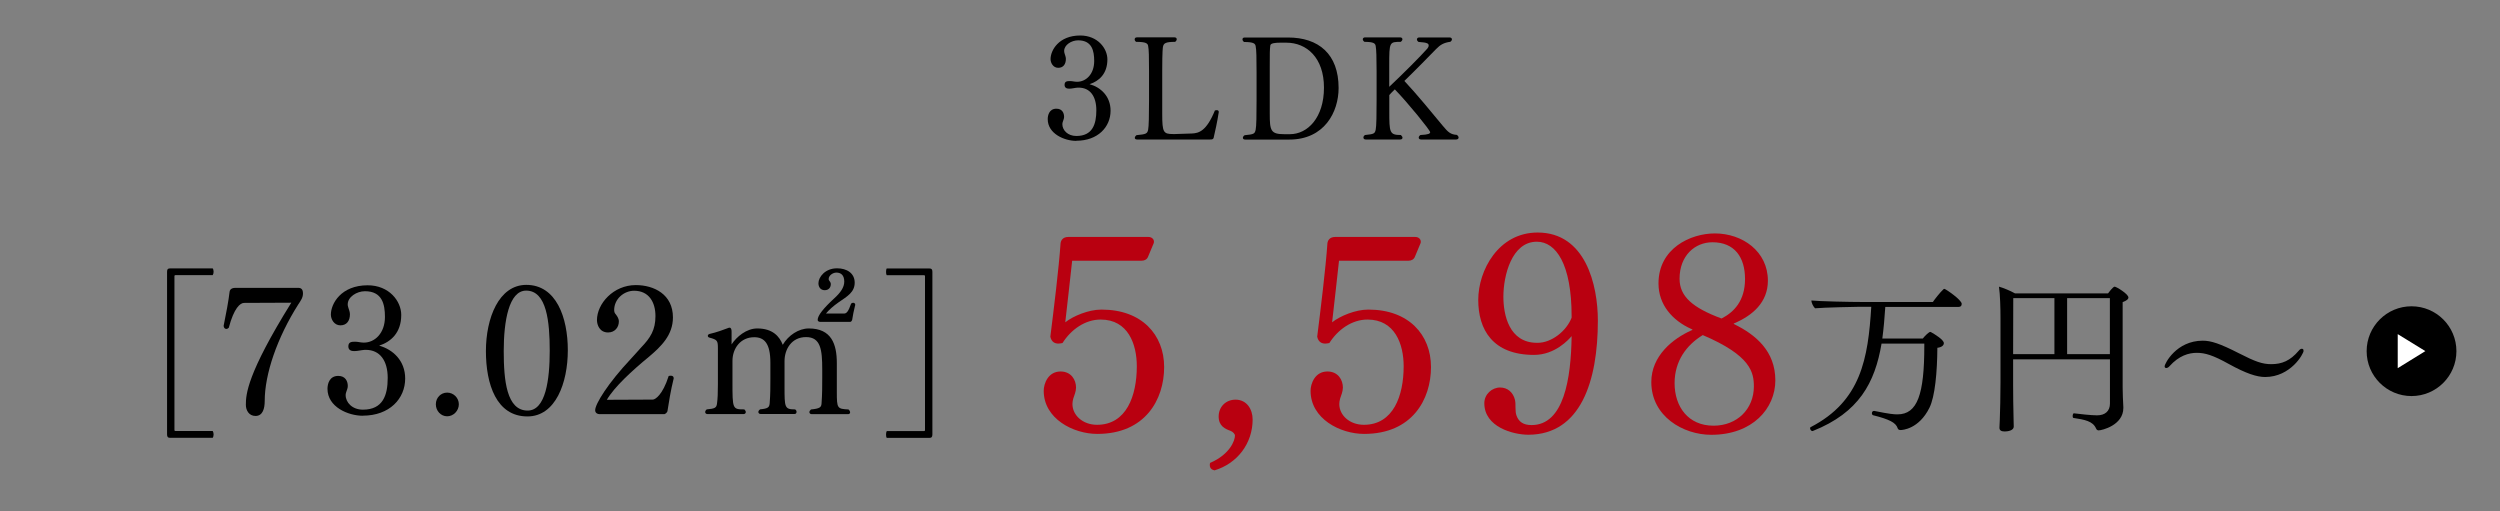 <?xml version="1.0" encoding="UTF-8"?><svg id="_レイヤー_2" xmlns="http://www.w3.org/2000/svg" xmlns:xlink="http://www.w3.org/1999/xlink" viewBox="0 0 362 74"><rect x="0" y="0" width="362" height="74" fill="#808080" stroke="none"/><defs><style>.cls-1{fill:none;}.cls-2{fill:#b90010;}.cls-3{fill:#fff;}.cls-4{clip-path:url(#clippath);}</style><clipPath id="clippath"><rect class="cls-1" width="362" height="74"/></clipPath></defs><g id="_レイヤー_1-2"><g class="cls-4"><path d="M155.85,20.4c-1.72,0-4.14-1.03-4.14-3.15,0-.55.21-1.51,1.26-1.51.84,0,1.11.63,1.11,1.18,0,.27-.11.44-.17.67-.04.13-.08.23-.08.36v.04c0,.86.78,1.7,2.02,1.7,2.35,0,2.9-1.7,2.9-3.72s-.9-3.28-2.56-3.28h-.13c-.4.02-.82.15-1.22.15-.29,0-.69-.06-.69-.55,0-.53.38-.55.8-.55.34,0,.63.1.99.1h.04c1.26,0,2.46-1.09,2.46-3,0-1.47-.31-3-2.33-3-.97,0-2.02.67-2.02,1.53,0,.06,0,.15.02.21.06.31.23.61.23.94,0,.78-.38,1.3-1.11,1.3s-1.11-.71-1.11-1.26c0-1.26,1.18-3.42,4.3-3.42,2.52,0,3.93,1.87,3.93,3.46,0,2.1-1.22,3.15-2.58,3.59,1.6.44,3.04,1.74,3.04,3.84,0,2.35-1.83,4.35-4.96,4.35Z"/><path d="M175.75,19.91c-.06.27-.23.29-.57.29h-10.52c-.23,0-.34-.1-.34-.23s.08-.27.25-.4c1.39-.13,1.55-.21,1.68-.78.1-.46.13-2.14.13-4.18v-4.33c0-2.02-.02-3.15-.13-3.63-.06-.36-.29-.59-1.74-.59-.15-.11-.21-.23-.21-.36,0-.17.11-.29.32-.29h5.46c.21,0,.31.13.31.27,0,.13-.08.27-.23.38-1.41,0-1.66.21-1.76.71-.02.1-.11.55-.11,3.51v6.21c0,2.69.17,2.92,1.58,2.92h.27l2.44-.08c1.01-.04,2.12-.34,3.34-3.34.08-.02.17-.04.25-.04.17,0,.31.06.31.27-.21,1.41-.57,2.98-.73,3.67Z"/><path d="M186.69,20.21h-6.38c-.23,0-.34-.1-.34-.25,0-.13.08-.27.25-.38,1.37-.13,1.47-.21,1.6-.8.11-.48.13-2.1.13-4.22v-4.09c0-2.1-.02-3.28-.13-3.78-.06-.36-.25-.61-1.68-.61-.15-.11-.23-.25-.23-.38,0-.15.1-.27.31-.27h6.28c4.43,0,7.33,2.39,7.33,7.31,0,3.49-2.06,7.47-7.14,7.47ZM186.27,6.18h-.9c-.67,0-1.39.06-1.43.4-.08.63-.08,1.13-.08,2.96v6.91c0,2.46.13,2.98,2.1,2.98h.82c2.56,0,4.93-2.39,4.93-6.74s-2.52-6.51-5.44-6.51Z"/><path d="M211.21,19.91c0,.17-.15.29-.36.29h-5.08c-.23,0-.34-.13-.34-.27,0-.13.08-.27.25-.38,1.2-.06,1.39-.21,1.41-.4,0-.29-3.21-4.24-5.12-6.21-.36.34-.63.63-.8.82v2.33c0,3.09.02,3.46,1.68,3.46.15.15.23.27.23.4,0,.15-.13.25-.34.25h-4.98c-.23,0-.34-.13-.34-.29,0-.1.06-.25.23-.36,1.32-.13,1.43-.21,1.55-.78.11-.46.13-2.29.13-4.33v-4.12c0-2.02-.04-3.17-.13-3.65-.06-.36-.23-.61-1.62-.61-.17-.11-.25-.25-.25-.38,0-.15.13-.27.34-.27h5.06c.21,0,.34.11.34.27,0,.1-.06.25-.25.38-1.64,0-1.66.02-1.66,3.4v3.11c2.12-2,4.56-4.45,5.52-5.54.11-.13.19-.29.19-.44,0-.25-.11-.44-1.47-.52-.15-.11-.23-.23-.23-.36,0-.17.13-.29.34-.29h4.39c.21,0,.34.13.34.27,0,.13-.08.25-.23.36-.94.13-1.45.42-2.06,1.05-.78.8-3.11,3.19-4.6,4.62,1.6,1.68,4.24,4.89,5.56,6.49.78.94,1.13,1.26,2.04,1.32.17.13.25.25.25.38Z"/><path d="M24.66,63.4c-.34,0-.47-.13-.47-.49v-23.56c0-.36.13-.49.47-.49h6.14c.08.1.13.31.13.49s-.05.36-.13.49h-5.41q-.13,0-.13.13v22.31q0,.13.13.13h5.41c.08.13.13.31.13.49s-.05.39-.13.49h-6.14Z"/><path d="M43.22,44.03c-3.12,4.91-4.89,10.17-4.89,14.04,0,1.04-.26,2.16-1.33,2.16-.96,0-1.4-.83-1.4-1.61,0-1.51.16-4.47,6.58-14.79l-6.84.03c-.55,0-1.46.73-2.21,3.59-.08.1-.23.18-.36.18-.18,0-.36-.13-.39-.44.36-1.74.73-3.74.86-4.91.05-.52.55-.6.86-.6h9.07c.47,0,.7.23.7.83s-.34,1.04-.65,1.53Z"/><path d="M52.54,60.2c-2.13,0-5.12-1.27-5.12-3.9,0-.68.26-1.87,1.56-1.87,1.04,0,1.38.78,1.38,1.46,0,.34-.13.55-.21.83-.05.16-.1.29-.1.44v.05c0,1.07.96,2.11,2.5,2.11,2.91,0,3.59-2.11,3.59-4.6s-1.12-4.06-3.17-4.06h-.16c-.49.03-1.01.18-1.51.18-.36,0-.86-.08-.86-.68,0-.65.47-.68.99-.68.42,0,.78.13,1.22.13h.05c1.56,0,3.04-1.35,3.04-3.72,0-1.82-.39-3.72-2.89-3.72-1.2,0-2.5.83-2.5,1.9,0,.08,0,.18.03.26.08.39.29.75.29,1.17,0,.96-.47,1.61-1.38,1.61s-1.38-.88-1.38-1.56c0-1.56,1.46-4.24,5.33-4.24,3.12,0,4.86,2.31,4.86,4.29,0,2.6-1.51,3.9-3.2,4.45,1.98.55,3.77,2.16,3.77,4.76,0,2.91-2.26,5.38-6.14,5.38Z"/><path d="M64.75,60.28c-.91,0-1.64-.78-1.64-1.74s.73-1.69,1.64-1.69,1.69.75,1.69,1.69-.78,1.74-1.69,1.74Z"/><path d="M76.37,60.3c-4.5,0-6.01-4.68-6.01-9.46s1.87-9.59,5.85-9.59c4.34,0,6.01,4.73,6.01,9.46s-1.77,9.59-5.85,9.59ZM76.19,42.08c-2.52,0-3.25,4.47-3.25,8.74s.42,8.63,3.46,8.63c2.63,0,3.2-4.5,3.2-8.66s-.42-8.71-3.41-8.71Z"/><path d="M96.63,59.58c-.05.16-.29.36-.42.39h-9.41c-.29,0-.62-.18-.62-.57,0-.91,1.87-3.93,5.17-7.44.55-.57,1.04-1.17,1.48-1.64,1.35-1.4,2.08-2.55,2.08-4.55s-.94-3.67-3.09-3.67c-1.46,0-2.89,1.17-2.89,2.81,0,.1.03.34.13.47.26.34.55.68.55,1.17,0,.83-.57,1.59-1.56,1.59-1.22,0-1.61-1.09-1.61-1.79,0-2.37,2.37-5.07,5.62-5.07,2.65,0,5.38,1.35,5.38,4.68,0,2.55-1.69,4.19-3.46,5.69-2.44,2-5.04,4.39-6.11,6.24l6.66-.03c.34,0,1.43-.68,2.29-3.41.08-.03.18-.05.29-.05.23,0,.44.08.44.36v.03c-.44,1.79-.7,3.41-.91,4.78Z"/><path d="M123.1,59.71c0,.16-.13.26-.31.26h-5.25c-.21,0-.34-.13-.34-.29,0-.13.08-.26.23-.39,1.35-.13,1.48-.34,1.53-.86.1-1.38.1-2.52.1-3.67v-1.27c0-2.86-.23-4.68-2.34-4.68s-3.12,1.77-3.12,3.48v3.69c0,3.02,0,3.3,1.53,3.3.16.1.21.23.21.36,0,.18-.1.31-.31.31h-4.86c-.23,0-.36-.13-.36-.29,0-.13.08-.26.26-.39,1.17-.1,1.33-.31,1.38-.88.1-1.38.1-2.16.1-3.43v-2.44c0-2.81-.88-3.69-2.34-3.69-1.98,0-3.15,1.61-3.15,3.43v3.04c0,3.93,0,3.98,1.72,3.98.13.13.21.26.21.39,0,.16-.13.29-.31.29h-5.23c-.21,0-.34-.13-.34-.29,0-.13.08-.29.23-.39,1.22-.1,1.4-.26,1.48-.83.1-.75.13-1.53.13-2.78v-5.23c0-1.12-.08-1.25-1.25-1.56-.16-.05-.21-.16-.21-.26s.08-.21.23-.26c1.04-.23,2.08-.62,2.76-.88.05-.03.1-.03.16-.03.23,0,.29.26.29.57v1.85c.73-1.12,2.16-2.31,3.72-2.31,2.21,0,3.22,1.14,3.69,2.37.81-1.38,2.31-2.37,3.77-2.37,3.28,0,4.06,2.26,4.06,5.02v4.16c0,2.39.05,2.47,1.69,2.55.16.13.23.29.23.42ZM123.39,46.32c-.03.1-.13.29-.29.29h-4.26c-.18,0-.44-.03-.44-.31,0-.6.83-1.66,2.39-3.09.91-.83,1.46-1.59,1.46-2.44,0-.96-.52-1.3-1.14-1.3-.52,0-1.12.42-1.12.94,0,.26.31.36.31.73,0,.49-.31.88-.88.88s-.91-.42-.91-1.01c0-.88.96-2.16,2.7-2.16,1.4,0,2.55.7,2.55,2.08s-1.07,1.98-2.31,2.83c-.78.55-1.4,1.09-1.85,1.64h2.63c.36,0,.62-.31,1.01-1.43.08-.08.18-.13.29-.13.16,0,.31.1.31.29,0,.03,0,.08-.03.13-.18.7-.31,1.38-.42,2.08Z"/><path d="M134.54,63.4h-6.14c-.08-.1-.1-.31-.1-.49s.03-.36.1-.49h5.41q.13,0,.13-.13v-22.31q0-.13-.13-.13h-5.41c-.08-.13-.1-.31-.1-.49s.03-.39.1-.49h6.14c.34,0,.47.13.47.49v23.56c0,.36-.13.49-.47.49Z"/><path class="cls-2" d="M158.89,62.83c-3.48,0-7.76-2.2-7.76-6.24,0-1.04.64-2.8,2.44-2.8,1.56,0,2.24,1.24,2.24,2.32,0,.56-.24,1.12-.4,1.6-.08.28-.12.56-.12.8,0,1.6,1.48,3,3.56,3,4.24,0,5.76-4.16,5.76-8.48,0-3.16-1.24-6.76-5.24-6.76-2.24,0-4.28,1.44-5.52,3.4-.2.04-.4.08-.6.08-.52,0-1-.24-1.16-1,.48-3.8,1.24-10,1.48-13.52.04-.36.28-.92,1.12-.92h11.6c.44,0,.8.28.8.68,0,.08,0,.16-.04.24l-.8,1.92c-.16.44-.56.6-.92.6h-10.08c-.24,2.28-.72,6.44-1,8.92,1.16-.92,3.4-1.84,5.2-1.84h.08c5.8,0,9.04,3.64,9.04,8.32s-2.72,9.68-9.68,9.68Z"/><path class="cls-2" d="M175.86,68.11c-.4-.08-.68-.32-.68-.76,0-.12,0-.2.04-.32,2.88-1.24,3.6-3.24,3.6-3.96,0-.24-.32-.56-.64-.68-.76-.28-1.72-.68-1.72-2.08s1.04-2.44,2.44-2.44c1.64,0,2.48,1.4,2.48,2.88,0,3.44-2.2,6.36-5.52,7.36Z"/><path class="cls-2" d="M197.53,62.83c-3.48,0-7.76-2.2-7.76-6.24,0-1.04.64-2.8,2.44-2.8,1.56,0,2.24,1.24,2.24,2.32,0,.56-.24,1.12-.4,1.6-.08.28-.12.56-.12.8,0,1.6,1.48,3,3.56,3,4.24,0,5.76-4.16,5.76-8.48,0-3.16-1.24-6.76-5.24-6.76-2.24,0-4.28,1.44-5.52,3.4-.2.04-.4.08-.6.08-.52,0-1-.24-1.16-1,.48-3.8,1.24-10,1.48-13.52.04-.36.28-.92,1.12-.92h11.6c.44,0,.8.28.8.68,0,.08,0,.16-.04.24l-.8,1.92c-.16.44-.56.6-.92.6h-10.08c-.24,2.28-.72,6.44-1,8.92,1.16-.92,3.4-1.84,5.2-1.84h.08c5.8,0,9.04,3.64,9.04,8.32s-2.72,9.68-9.68,9.68Z"/><path class="cls-2" d="M221.33,62.95c-2.24,0-6.4-1.12-6.4-4.56,0-1.32,1.12-2.28,2.28-2.28,1.08,0,1.88.68,2.16,1.8.16.72-.04,1.64.24,2.32.32.84.96,1.32,2.16,1.32,4.68,0,5.72-6.72,5.8-12.88-.4.48-2.4,2.72-5.44,2.72-6,0-8.08-3.68-8.08-7.96s2.92-9.76,8.6-9.76c6.92,0,8.72,7.56,8.72,12.76,0,8.76-2.48,16.48-10.04,16.52ZM227.57,45.8c0-7.6-2.28-10.8-5.04-10.8-3.64,0-4.84,4.92-4.84,7.96,0,2.6.8,6.68,4.88,6.68h.08c2,0,4.16-1.68,4.92-3.64v-.2Z"/><path class="cls-2" d="M257.07,55.08c0,4.04-3.28,7.88-9.28,7.88-4.08,0-8.68-2.68-8.68-7.64,0-3.8,3.12-6.28,5.8-7.48.12-.04.16-.08.16-.08,0-.04-.04-.08-.16-.12-2.76-1.24-4.76-3.52-4.76-6.6,0-5.08,4.64-7.24,8.16-7.24,4,0,7.68,2.6,7.68,6.84,0,3.16-2.24,5.04-4.84,6.16-.08.04-.12.04-.12.08,0,0,.04.04.12.08,3.08,1.52,5.92,3.88,5.92,8.12ZM246.56,48.52c-2.36,1.44-4.08,3.76-4.08,6.96,0,3.4,1.96,6.16,5.64,6.16,3.44,0,5.84-2.44,5.84-5.68,0-2.04-.44-4.48-7.4-7.44ZM247.96,35.08c-2.52,0-4.76,1.92-4.76,5.28,0,2.56,1.88,4.2,6.08,5.76,1.8-.92,3.4-2.56,3.4-5.72s-1.52-5.32-4.72-5.32Z"/><path d="M284.05,44.03c0,.22-.12.41-.43.41h-10.63c-.1,1.61-.24,3.14-.43,4.58h5.86c.36-.46.91-.96,1.08-.96.07,0,.12.05.17.07.43.24,1.8,1.06,1.8,1.56,0,.31-.31.6-.94.67-.02,3.48-.34,7.08-1.15,8.69-1.54,3.1-3.94,3.22-4.18,3.22-.29,0-.38-.14-.43-.29-.26-.79-1.22-1.27-3.53-1.85-.12-.02-.19-.17-.19-.29,0-.17.1-.34.29-.34h.05c2.26.46,2.86.5,3.36.5,2.9,0,3.89-2.9,3.89-9.91v-.34h-6.19c-.96,5.67-3.26,9.99-9.94,12.65-.02,0-.05.02-.07.02-.19,0-.34-.24-.34-.41,0-.07.02-.14.1-.17,7.27-3.77,8.3-9.91,8.76-17.42h-1.61c-.34,0-5.3.1-6.53.22-.24-.22-.53-.77-.53-1.13,1.06.12,5.52.22,7.58.22h10.01c.22-.34,1.06-1.42,1.54-1.85.05-.05.1-.05.14-.05.14,0,2.5,1.58,2.5,2.18Z"/><path d="M308.2,43.05c0,.29-.31.5-.84.7v12.38c0,.77.05,1.94.1,2.83v.12c0,2.5-3.12,3.24-3.58,3.24-.14,0-.29-.07-.38-.29-.46-1.06-1.68-1.27-3.26-1.51-.07,0-.12-.12-.12-.26,0-.19.07-.43.19-.41.79.1,2.5.29,3.29.29h.07c1.13,0,1.85-.6,1.85-1.7v-6.41h-14.02v3.7c0,1.01.02,3.65.07,5.21,0,.22.02.58.02.82v.02c0,.55-.84.7-1.3.7-.55,0-.77-.19-.77-.53v-.07c0-.1.02-.7.05-1.1.05-1.3.1-3.48.1-5.35v-9.48c0-1.2-.05-3.31-.22-4.44.62.17,1.66.6,2.33.98h13.46c.07-.1.72-.98.96-.98s1.99,1.06,1.99,1.56ZM297.47,43.17h-5.95c0,2.28,0,5.28-.02,8.11h5.98v-8.11ZM305.51,43.17h-6.19v8.11h6.19v-8.11Z"/><path d="M333.56,50.8c0,.43-1.87,3.79-5.57,3.79-1.2,0-2.74-.5-5.23-1.87-2.33-1.3-3.48-1.63-4.66-1.63s-2.59.41-3.96,1.94c-.14.17-.34.26-.46.26-.24,0-.24-.19-.24-.26,0-.36,1.68-3.7,5.52-3.7,1.18,0,2.47.41,5.23,1.82,2.38,1.22,3.41,1.58,4.68,1.58,1.54,0,2.74-.48,3.98-1.94.14-.19.31-.29.46-.29.02,0,.07,0,.1.02.1.02.14.12.14.26Z"/><circle cx="349.19" cy="50.85" r="6.5"/><path class="cls-3" d="M347.19,48.38l4,2.46-4,2.47v-4.93Z"/></g></g></svg>
